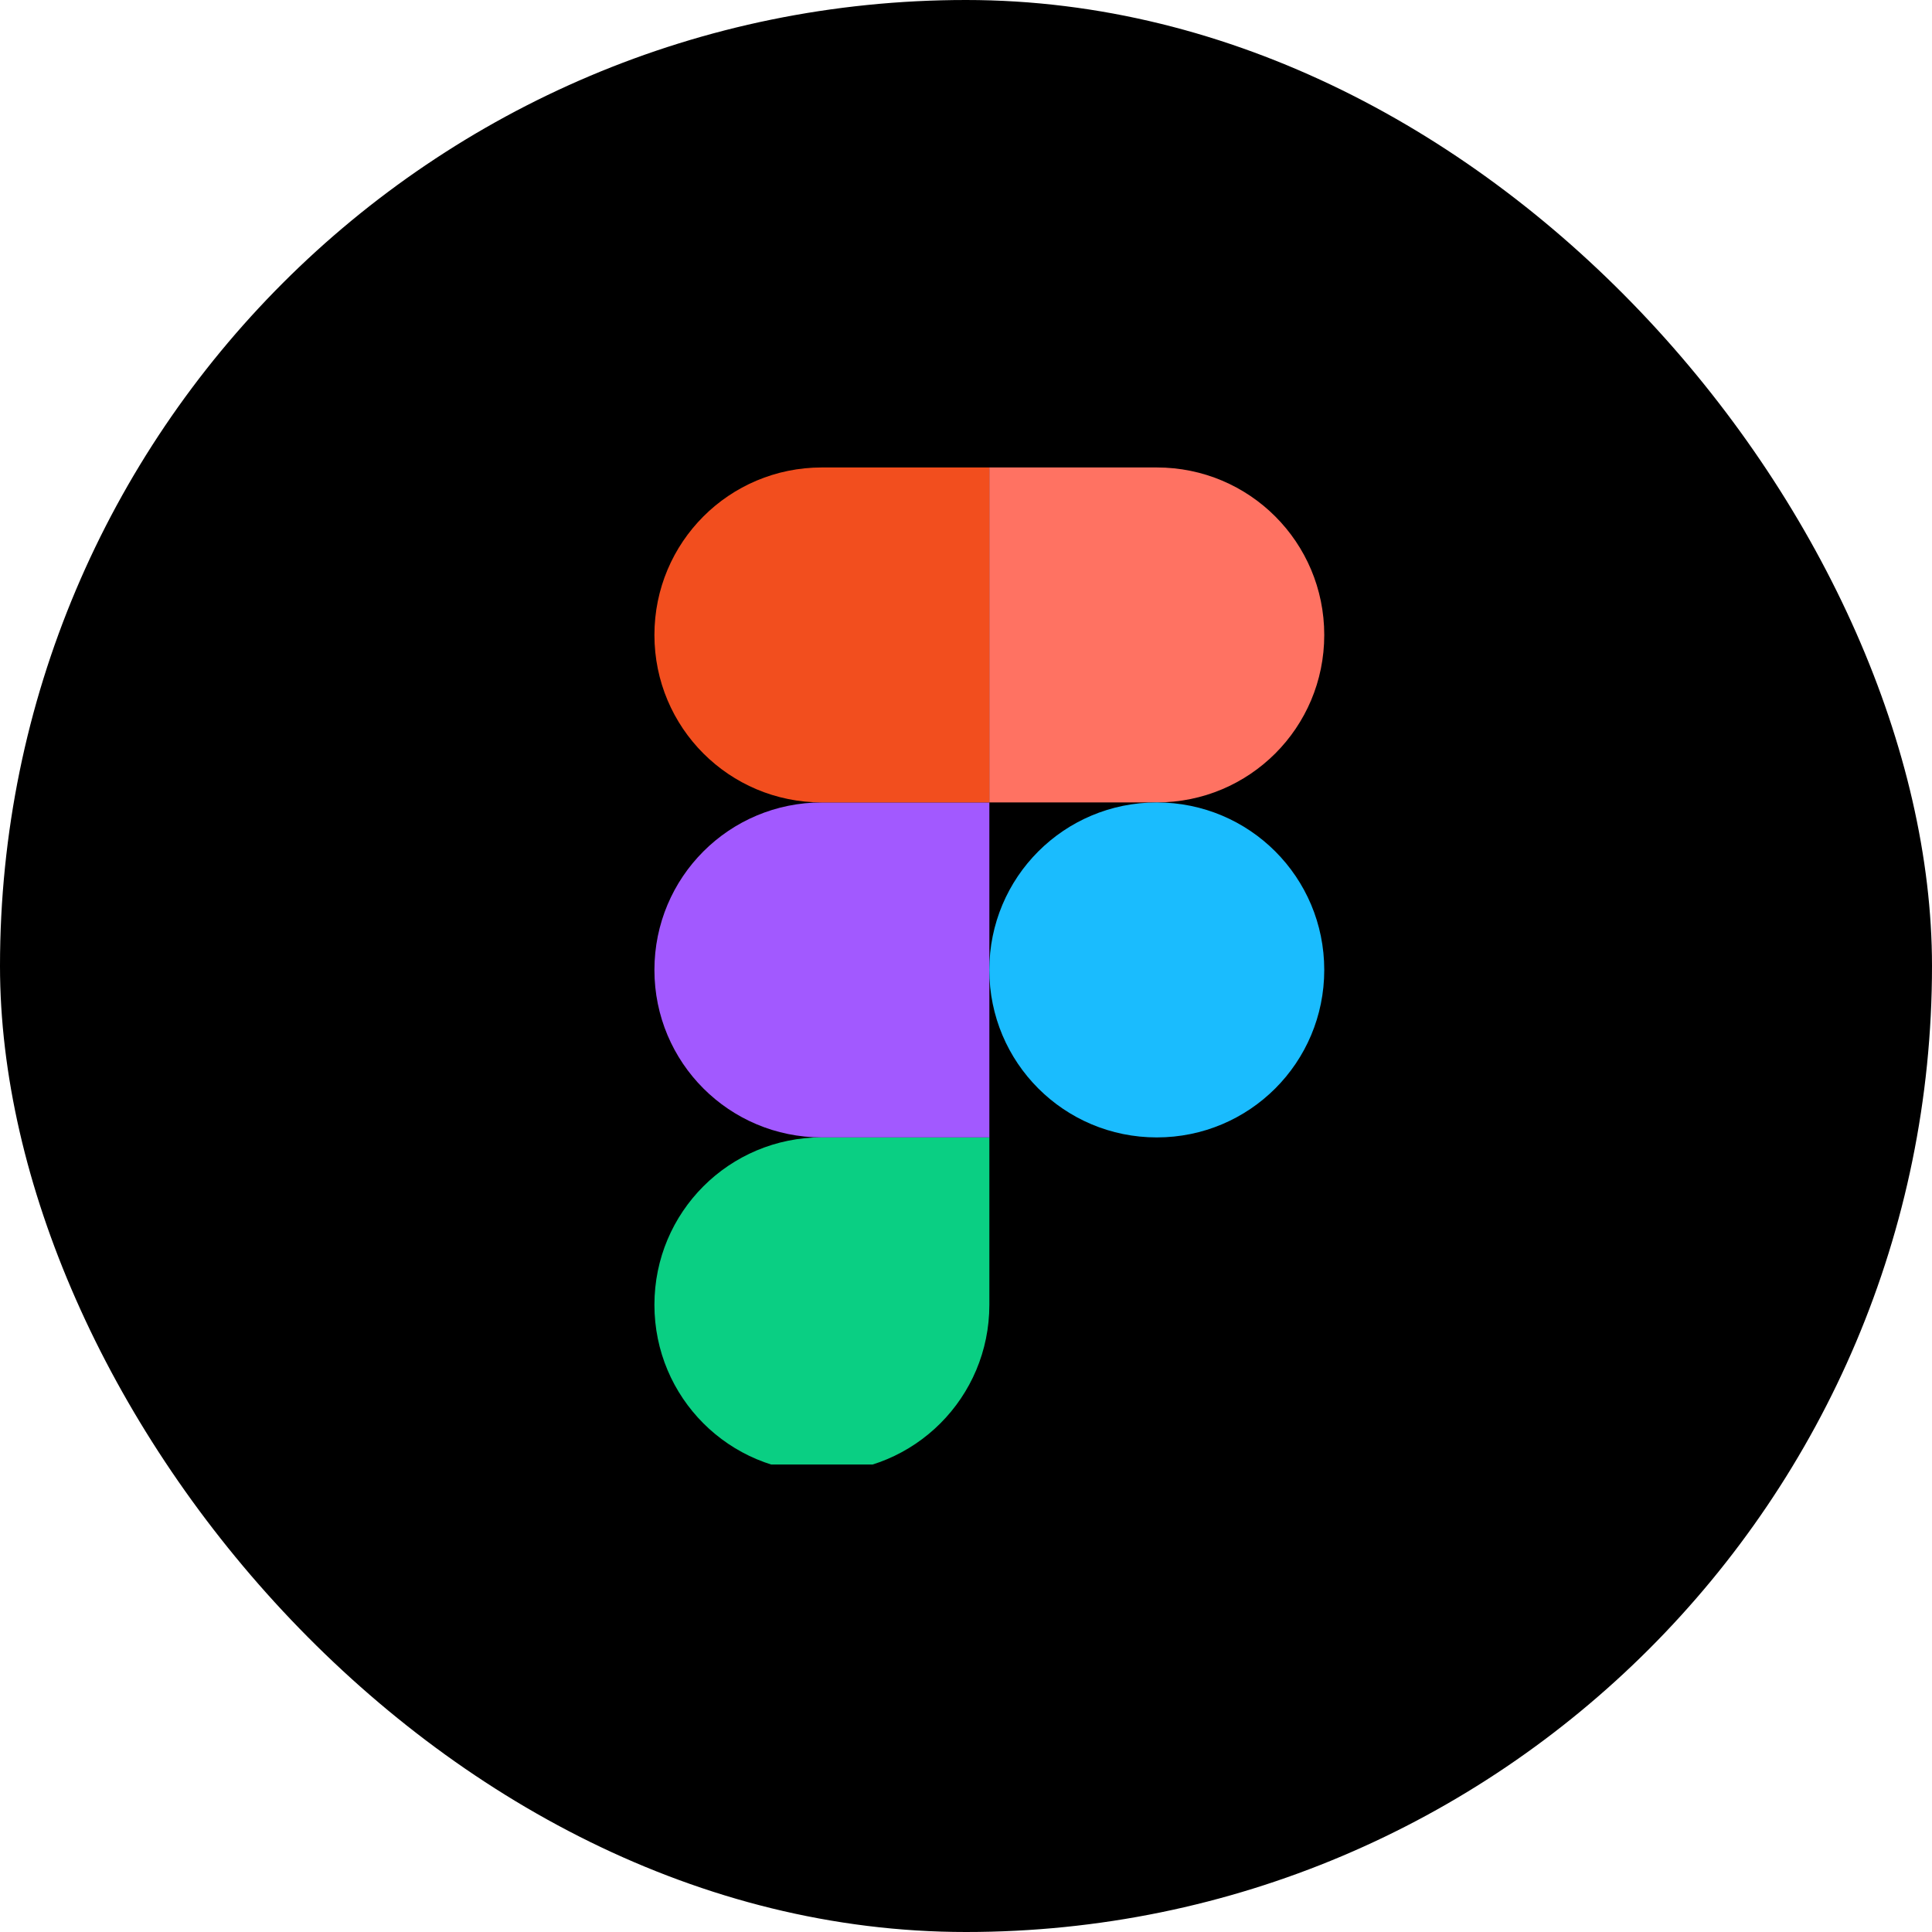 <svg width="44" height="44" viewBox="0 0 44 44" fill="none" xmlns="http://www.w3.org/2000/svg">
<rect width="44" height="44" rx="22" fill="black"/>
<g clip-path="url(#clip0_315_69877)">
<path d="M18.718 33.531C20.829 33.531 22.532 31.828 22.532 29.716V25.902H18.718C16.607 25.902 14.904 27.605 14.904 29.716C14.904 31.828 16.607 33.531 18.718 33.531Z" fill="#0ACF83"/>
<path d="M14.904 22.09C14.904 19.978 16.607 18.275 18.718 18.275H22.532V25.904H18.718C16.607 25.904 14.904 24.201 14.904 22.09Z" fill="#A259FF"/>
<path d="M14.904 14.461C14.904 12.35 16.607 10.646 18.718 10.646H22.532V18.275H18.718C16.607 18.275 14.904 16.572 14.904 14.461Z" fill="#F24E1E"/>
<path d="M22.531 10.646H26.345C28.456 10.646 30.159 12.35 30.159 14.461C30.159 16.572 28.456 18.275 26.345 18.275H22.531V10.646Z" fill="#FF7262"/>
<path d="M30.159 22.09C30.159 24.201 28.456 25.904 26.345 25.904C24.234 25.904 22.531 24.201 22.531 22.09C22.531 19.978 24.234 18.275 26.345 18.275C28.456 18.275 30.159 19.978 30.159 22.09Z" fill="#1ABCFE"/>
</g>
<defs>
<clipPath id="clip0_315_69877">
<rect width="22.707" height="22.707" fill="white" transform="translate(10.646 10.646)"/>
</clipPath>
</defs>
</svg>
